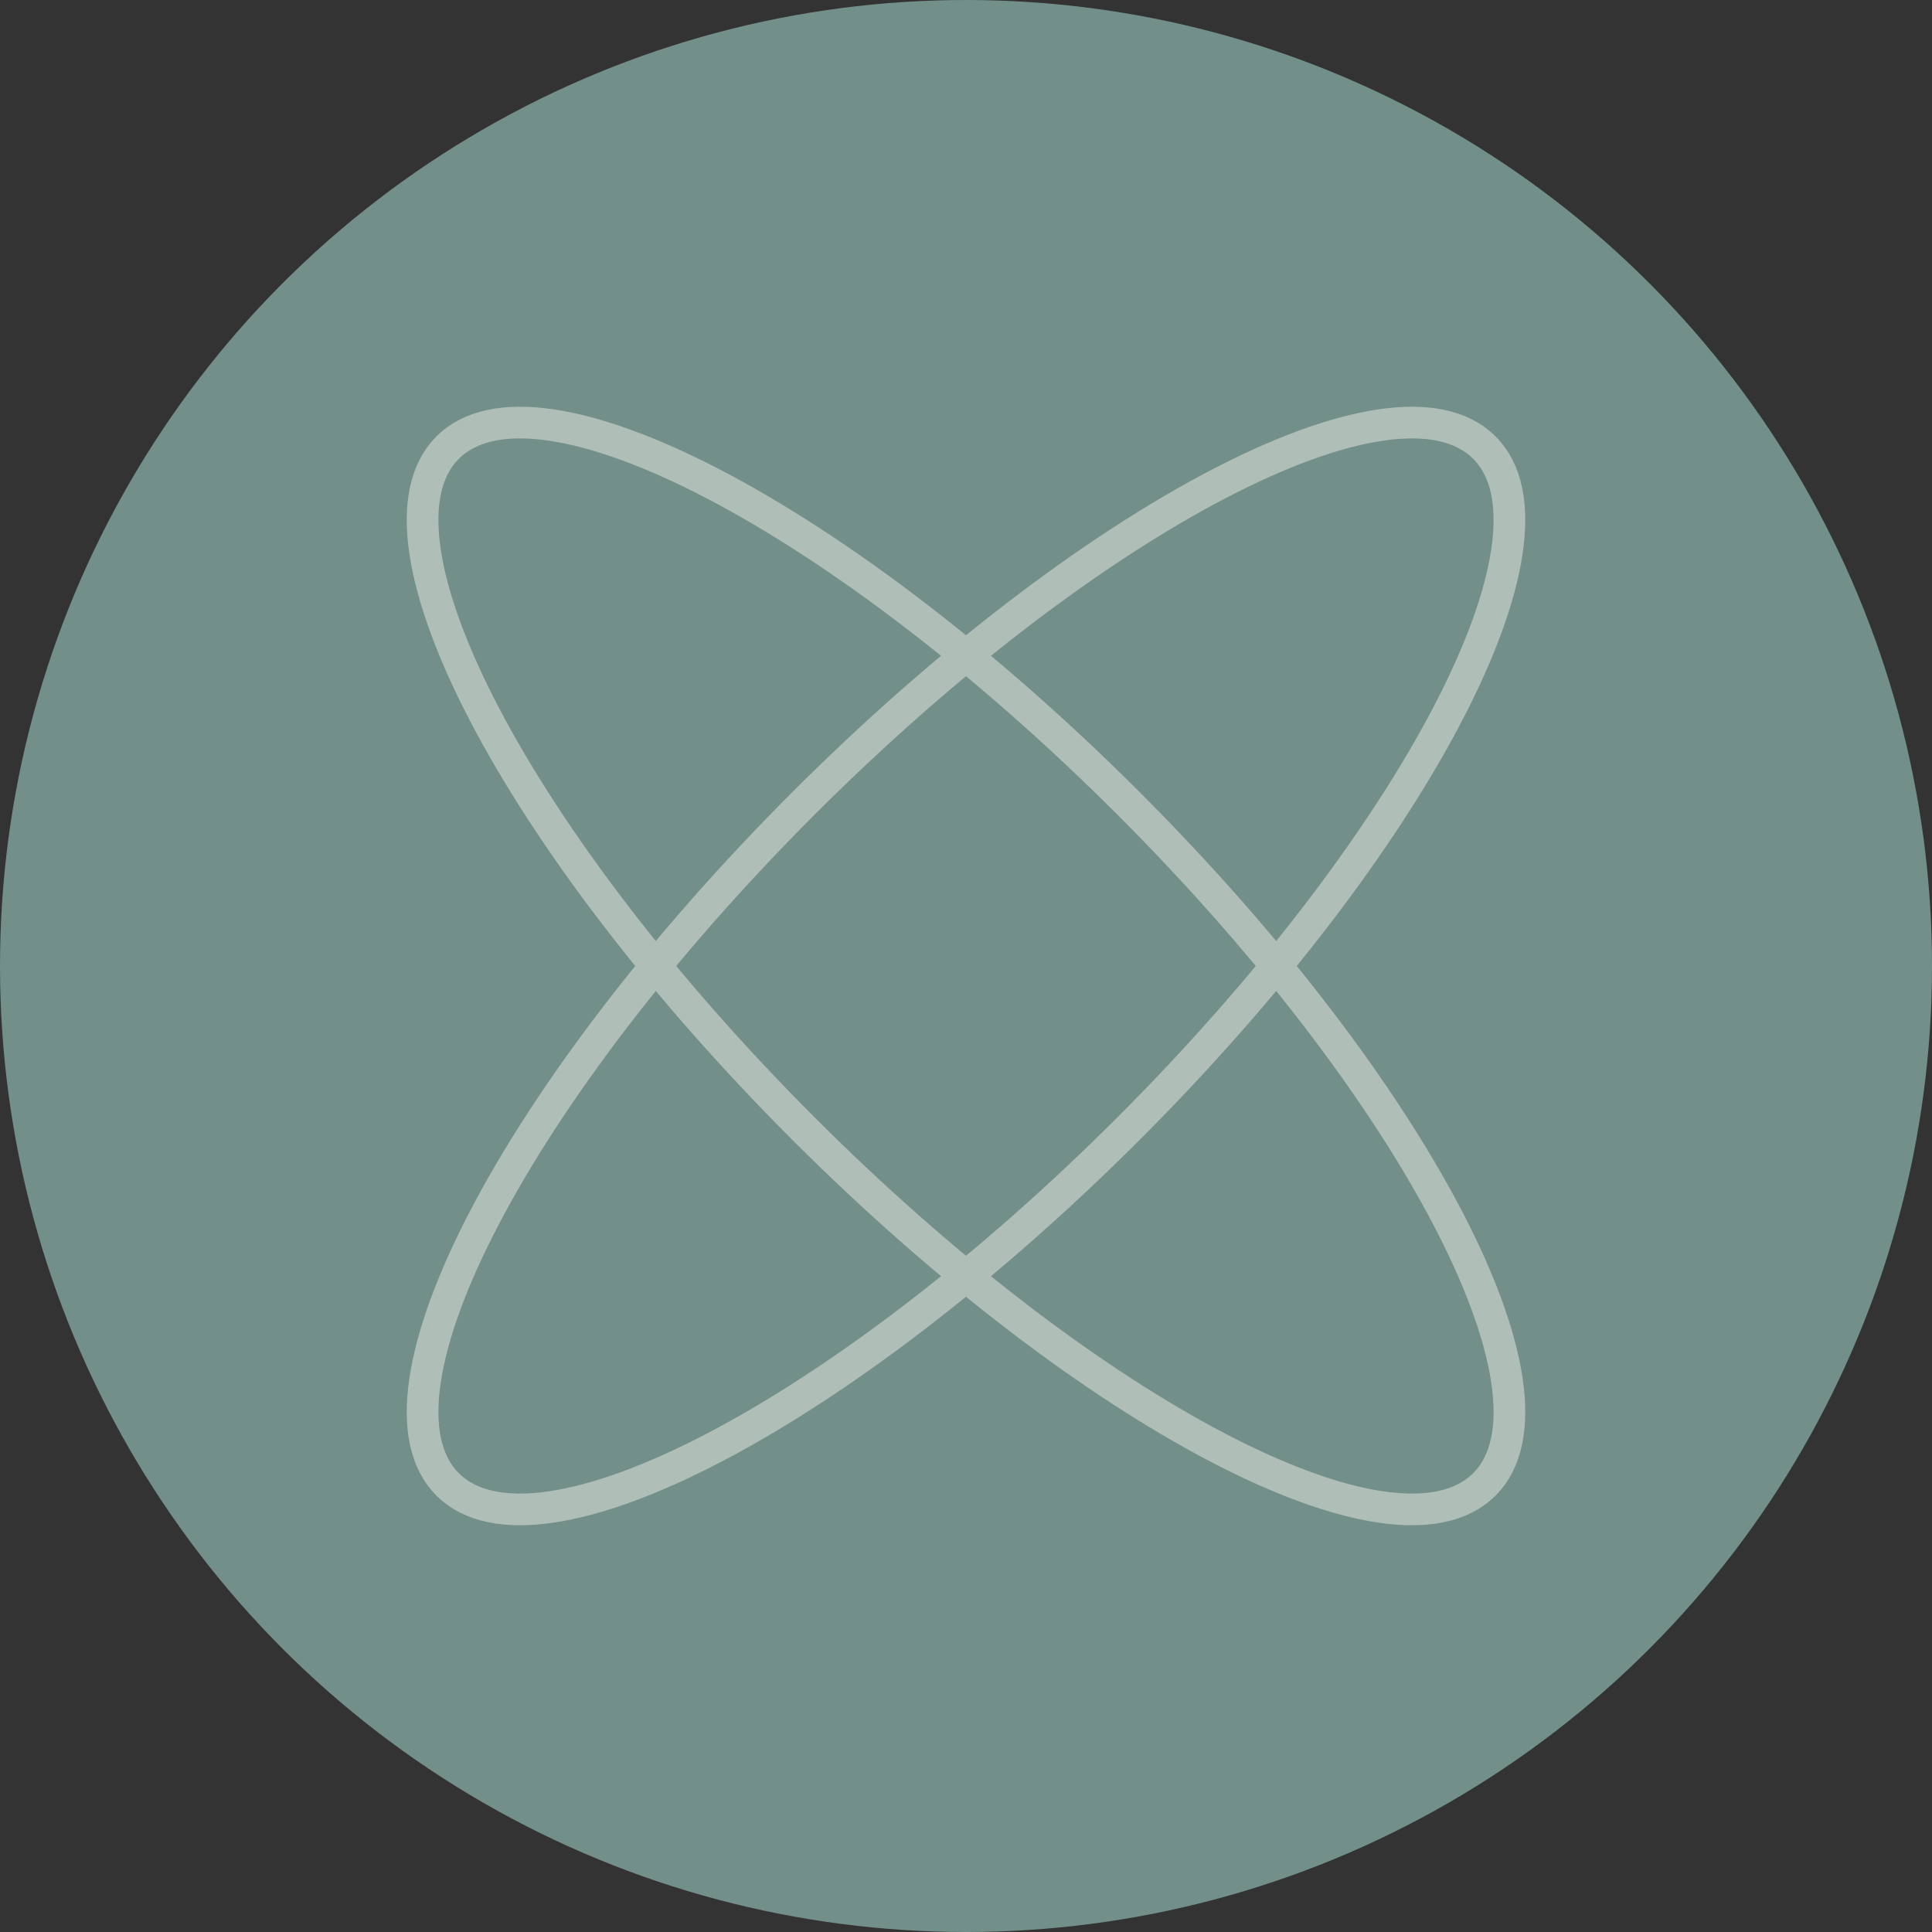 <?xml version="1.0" encoding="UTF-8"?> <svg xmlns="http://www.w3.org/2000/svg" width="61" height="61" viewBox="0 0 61 61" fill="none"><rect x="0" y="0" width="61" height="61" fill="#333333" stroke="none"/> <circle cx="30.5" cy="30.5" r="30.5" fill="#738F89"></circle> <g opacity="0.45"> <path d="M46.867 46.867C49.702 44.032 44.672 34.407 35.633 25.367C26.593 16.328 16.967 11.298 14.133 14.133C11.298 16.967 16.328 26.593 25.367 35.633C34.407 44.672 44.032 49.702 46.867 46.867Z" stroke="#FAF7F1" stroke-miterlimit="10"></path> <path d="M35.633 35.633C44.672 26.593 49.702 16.967 46.867 14.133C44.032 11.298 34.407 16.328 25.367 25.367C16.328 34.407 11.298 44.032 14.133 46.867C16.967 49.702 26.593 44.672 35.633 35.633Z" stroke="#FAF7F1" stroke-miterlimit="10"></path> </g> </svg> 